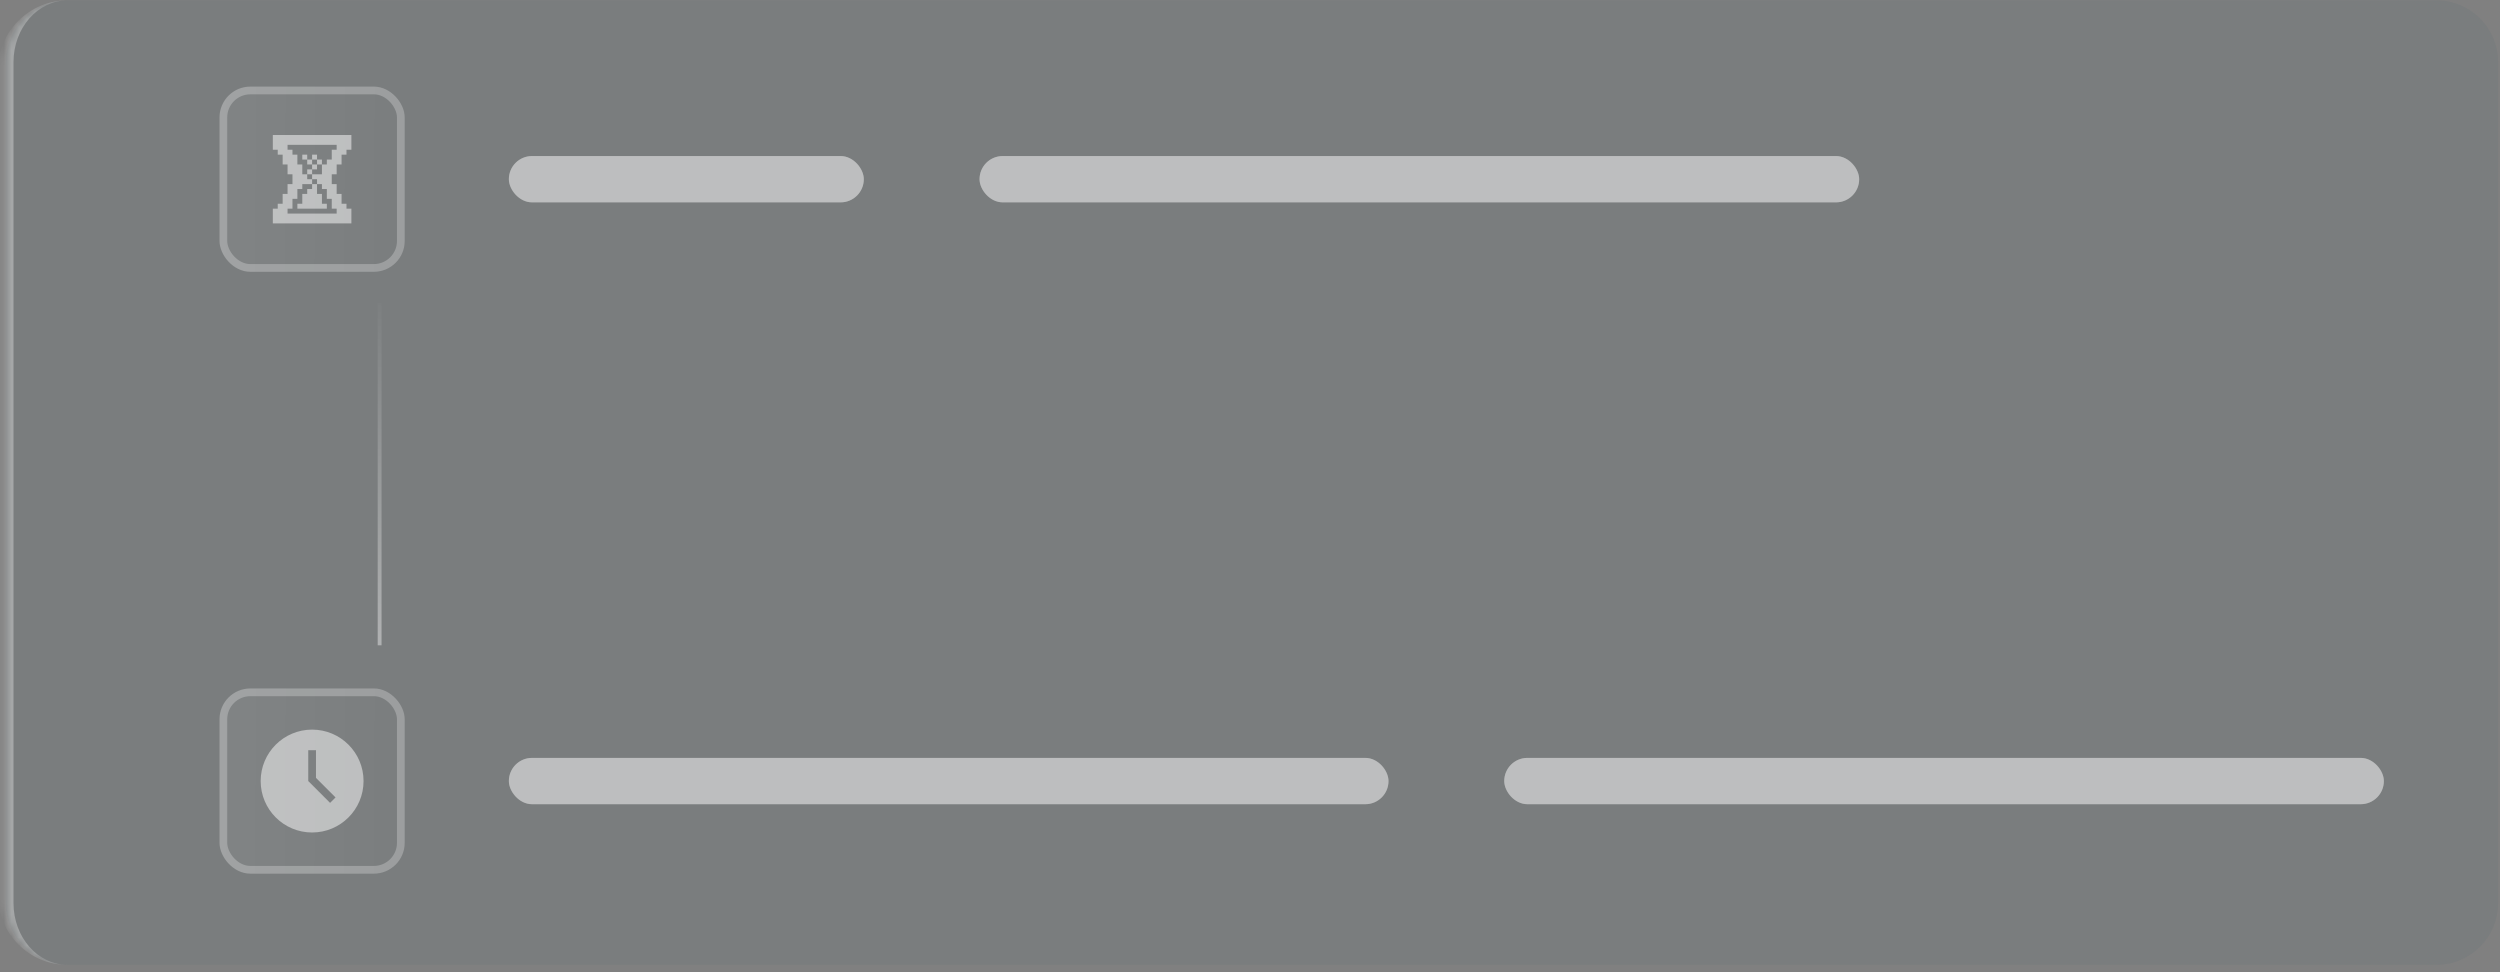 <svg width="324" height="126" viewBox="0 0 324 126" fill="none" xmlns="http://www.w3.org/2000/svg">
<rect x="0" y="0" width="324" height="126" fill="#808080" stroke="none"/>
<mask id="path-1-inside-1_99_673" fill="white">
<path d="M0.75 8.047C0.75 3.629 4.332 0.047 8.75 0.047H315.75C320.168 0.047 323.75 3.629 323.75 8.047V117.047C323.75 121.465 320.168 125.047 315.75 125.047H8.75C4.332 125.047 0.75 121.465 0.75 117.047V8.047Z"/>
</mask>
<path d="M0.75 8.047C0.75 3.629 4.332 0.047 8.75 0.047H315.75C320.168 0.047 323.75 3.629 323.75 8.047V117.047C323.75 121.465 320.168 125.047 315.75 125.047H8.75C4.332 125.047 0.75 121.465 0.75 117.047V8.047Z" fill="#044856" fill-opacity="0.05"/>
<path d="M0.75 0.047H323.75H0.75ZM323.75 125.047H0.75H323.75ZM8.75 125.047C3.779 125.047 -0.25 121.017 -0.25 116.047V9.047C-0.25 4.076 3.779 0.047 8.75 0.047C4.884 0.047 1.75 3.629 1.75 8.047V117.047C1.75 121.465 4.884 125.047 8.75 125.047ZM323.75 0.047V125.047V0.047Z" fill="url(#paint0_linear_99_673)" fill-opacity="0.5" mask="url(#path-1-inside-1_99_673)"/>
<rect x="28.449" y="11.224" width="24" height="24" rx="4" fill="url(#paint1_linear_99_673)" fill-opacity="0.05"/>
<rect x="28.949" y="11.724" width="23" height="23" rx="3.5" stroke="white" stroke-opacity="0.25"/>
<g opacity="0.5">
<path d="M40.449 21.315H41.086V20.679H40.449M39.177 22.588H39.813V21.952H40.449V21.315H39.813V20.679H39.177V20.043H39.813V20.679H40.449V20.043H41.086V20.679H41.722V21.315H42.358V20.679H42.995V19.406H43.631V18.77H37.267V19.406H37.904V20.043H38.54V21.315H39.177M39.813 23.224H40.449V22.588H39.813M40.449 23.861H41.086V23.224H40.449M45.54 28.952H35.358V27.043H35.995V26.406H36.631V25.133H37.267V23.861H37.904V22.588H37.267V21.315H36.631V20.043H35.995V19.406H35.358V17.497H45.54V19.406H44.904V20.043H44.267V21.315H43.631V22.588H42.995V23.861H43.631V25.133H44.267V26.406H44.904V27.043H45.54M41.722 22.588V21.315H41.086V21.952H40.449V22.588M43.631 27.679V27.043H42.995V25.77H42.358V24.497H41.722V23.861H41.086V25.133H41.722V26.406H42.358V27.043H38.54V26.406H39.177V25.133H39.813V24.497H40.449V23.861H39.177V24.497H38.54V25.77H37.904V27.043H37.267V27.679H43.631Z" fill="white"/>
</g>
<rect x="28.449" y="89.224" width="24" height="24" rx="4" fill="url(#paint2_linear_99_673)" fill-opacity="0.05"/>
<rect x="28.949" y="89.724" width="23" height="23" rx="3.5" stroke="white" stroke-opacity="0.25"/>
<g opacity="0.5">
<path fill-rule="evenodd" clip-rule="evenodd" d="M40.949 100.811V97.224H39.949V101.224L42.778 104.053L43.485 103.346L40.949 100.811ZM40.449 107.891C36.767 107.891 33.783 104.906 33.783 101.224C33.783 97.542 36.767 94.558 40.449 94.558C44.131 94.558 47.116 97.542 47.116 101.224C47.116 104.906 44.131 107.891 40.449 107.891Z" fill="white"/>
</g>
<line opacity="0.4" x1="49.199" y1="83.633" x2="49.199" y2="39.295" stroke="url(#paint3_linear_99_673)" stroke-width="0.5"/>
<g opacity="0.5">
<rect x="65.949" y="20.224" width="46" height="6" rx="3" fill="white"/>
<rect x="66.449" y="20.724" width="45" height="5" rx="2.5" stroke="white" stroke-opacity="0.35"/>
</g>
<g opacity="0.5">
<rect x="126.949" y="20.224" width="114" height="6" rx="3" fill="white"/>
<rect x="127.449" y="20.724" width="113" height="5" rx="2.5" stroke="white" stroke-opacity="0.35"/>
</g>
<g opacity="0.5">
<rect x="65.949" y="98.224" width="114" height="6" rx="3" fill="white"/>
<rect x="66.449" y="98.724" width="113" height="5" rx="2.5" stroke="white" stroke-opacity="0.35"/>
</g>
<g opacity="0.5">
<rect x="194.949" y="98.224" width="114" height="6" rx="3" fill="white"/>
<rect x="195.449" y="98.724" width="113" height="5" rx="2.5" stroke="white" stroke-opacity="0.35"/>
</g>
<defs>
<linearGradient id="paint0_linear_99_673" x1="6.055" y1="0.047" x2="335.972" y2="4.005" gradientUnits="userSpaceOnUse">
<stop stop-color="white" stop-opacity="0.65"/>
<stop offset="0.793" stop-color="white"/>
</linearGradient>
<linearGradient id="paint1_linear_99_673" x1="28.843" y1="11.224" x2="53.361" y2="11.338" gradientUnits="userSpaceOnUse">
<stop stop-color="white"/>
<stop offset="1" stop-color="white" stop-opacity="0"/>
</linearGradient>
<linearGradient id="paint2_linear_99_673" x1="28.843" y1="89.224" x2="53.361" y2="89.338" gradientUnits="userSpaceOnUse">
<stop stop-color="white"/>
<stop offset="1" stop-color="white" stop-opacity="0"/>
</linearGradient>
<linearGradient id="paint3_linear_99_673" x1="49.449" y1="82.905" x2="58.395" y2="39.452" gradientUnits="userSpaceOnUse">
<stop stop-color="white"/>
<stop offset="1" stop-color="white" stop-opacity="0"/>
</linearGradient>
</defs>
</svg>
